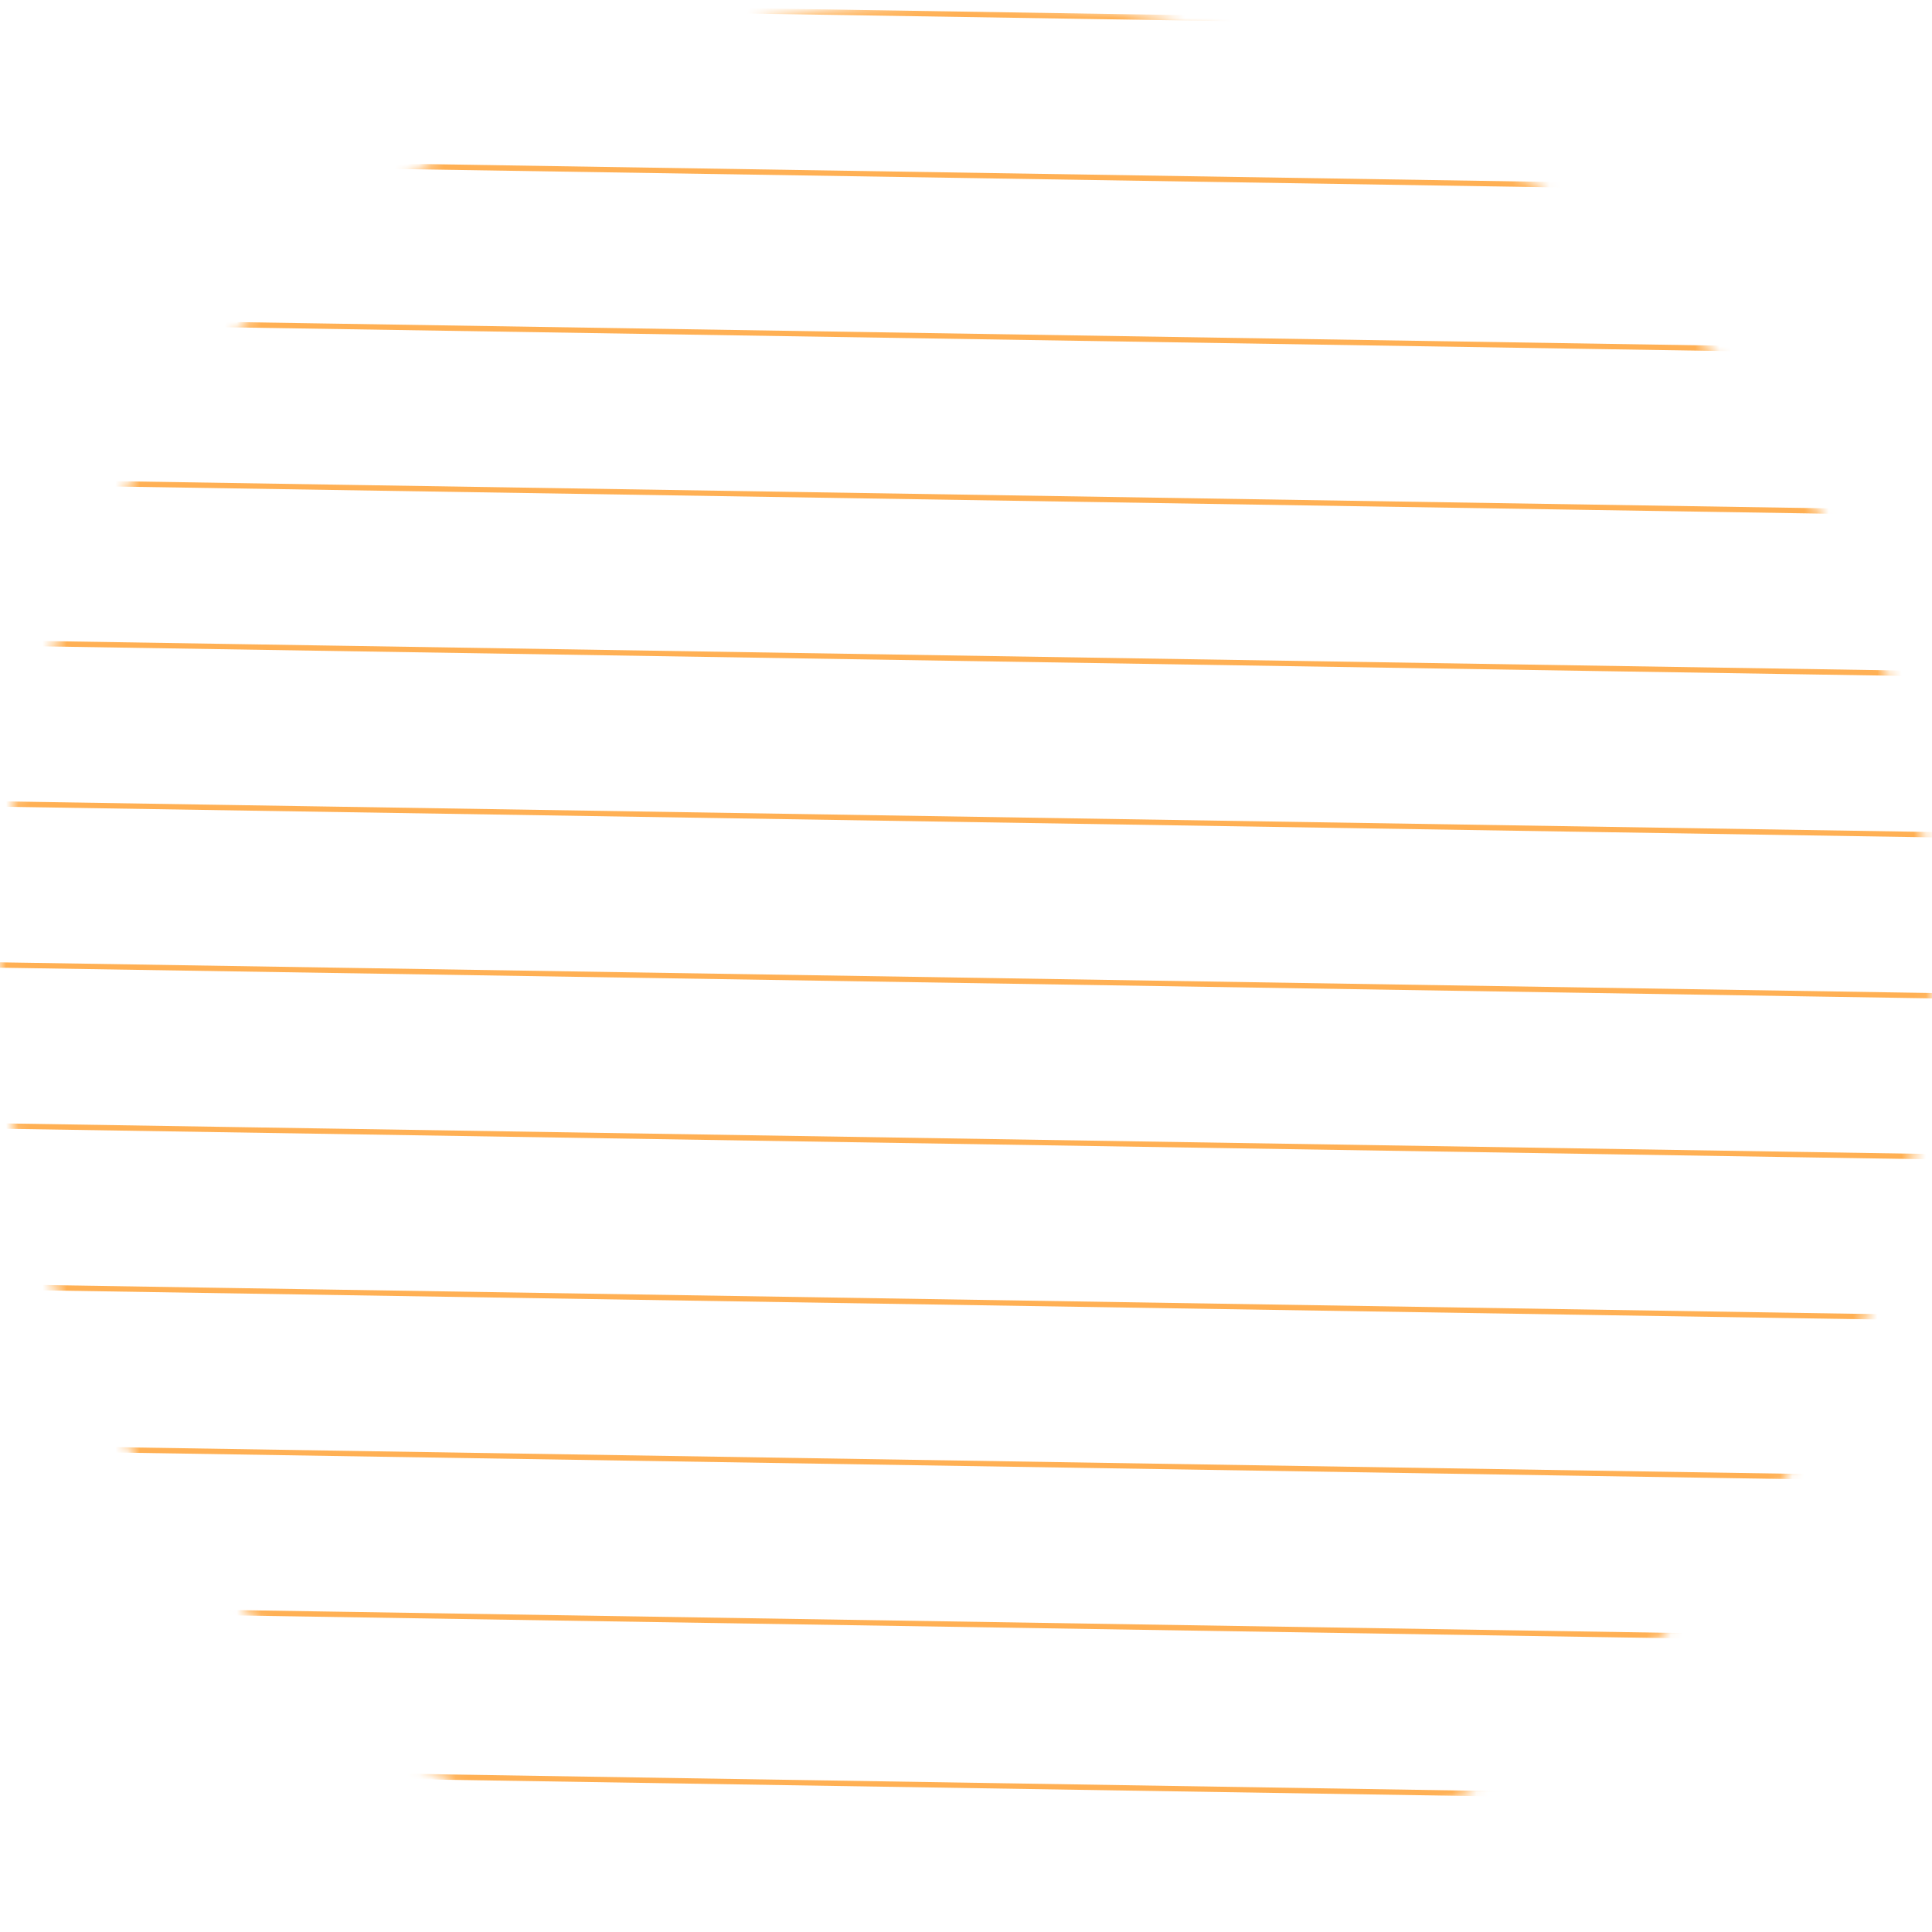 <?xml version="1.0" encoding="UTF-8"?> <svg xmlns="http://www.w3.org/2000/svg" width="159" height="159" viewBox="0 0 159 159" fill="none"> <mask id="mask0" mask-type="alpha" maskUnits="userSpaceOnUse" x="0" y="0" width="159" height="159"> <circle cx="79.5" cy="79.5" r="79.5" fill="#C4C4C4"></circle> </mask> <g mask="url(#mask0)"> <line x1="-8.83" y1="66.029" x2="176.67" y2="68.974" stroke="#FFB054" stroke-width="0.441"></line> <line x1="-8.83" y1="79.279" x2="176.67" y2="82.224" stroke="#FFB054" stroke-width="0.441"></line> <line x1="-8.83" y1="92.529" x2="176.67" y2="95.474" stroke="#FFB054" stroke-width="0.441"></line> <line x1="-8.83" y1="52.779" x2="176.67" y2="55.724" stroke="#FFB054" stroke-width="0.441"></line> <line x1="-8.83" y1="39.529" x2="176.67" y2="42.474" stroke="#FFB054" stroke-width="0.441"></line> <line x1="-8.83" y1="105.779" x2="176.67" y2="108.724" stroke="#FFB054" stroke-width="0.441"></line> <line x1="-8.83" y1="119.029" x2="176.67" y2="121.974" stroke="#FFB054" stroke-width="0.441"></line> <line x1="-8.83" y1="132.279" x2="176.67" y2="135.224" stroke="#FFB054" stroke-width="0.441"></line> <line x1="-8.83" y1="145.529" x2="176.67" y2="148.474" stroke="#FFB054" stroke-width="0.441"></line> <line x1="-8.83" y1="158.779" x2="176.67" y2="161.724" stroke="#FFB054" stroke-width="0.441"></line> <line x1="-8.83" y1="26.279" x2="176.67" y2="29.224" stroke="#FFB054" stroke-width="0.441"></line> <line x1="-8.83" y1="13.029" x2="176.67" y2="15.974" stroke="#FFB054" stroke-width="0.441"></line> <line x1="-8.83" y1="-0.221" x2="176.67" y2="2.724" stroke="#FFB054" stroke-width="0.441"></line> </g> </svg> 